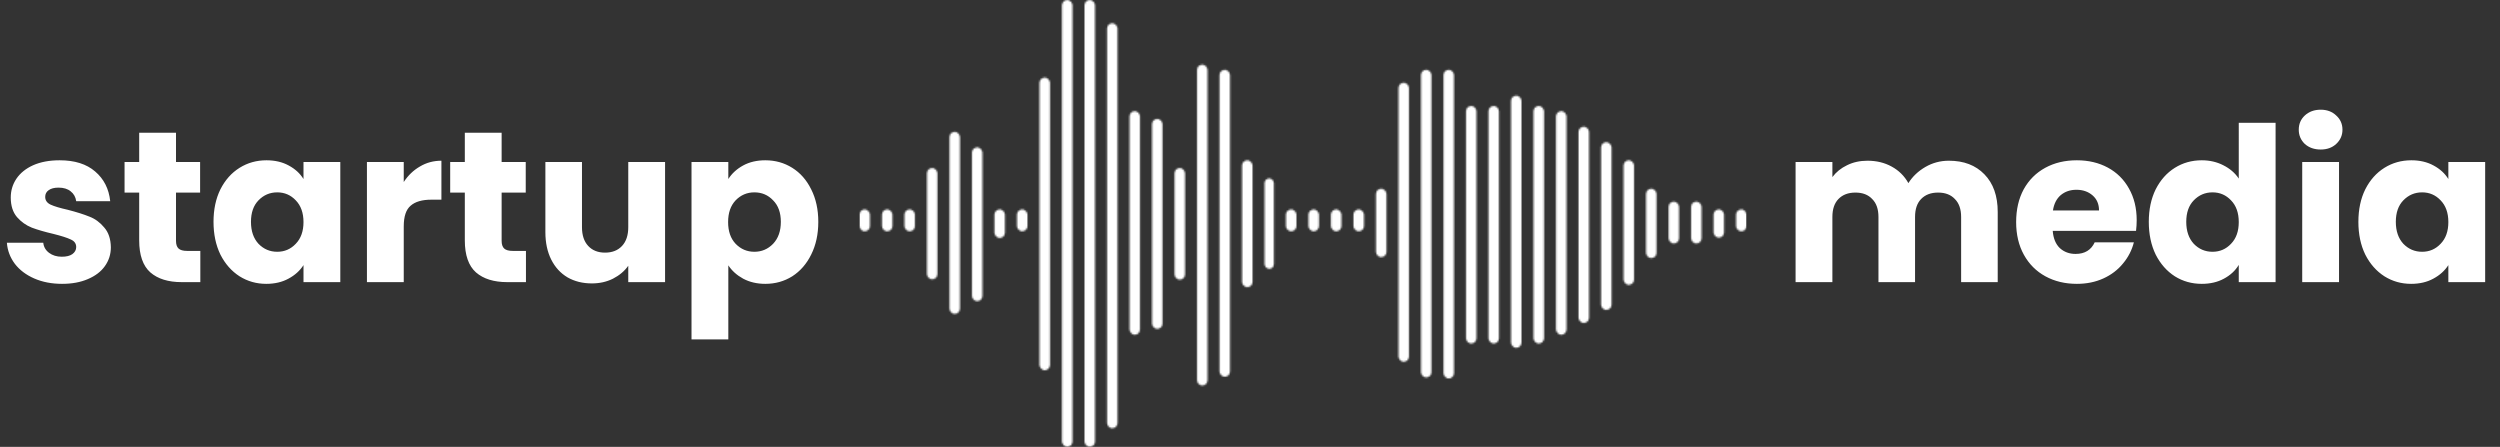 <svg width="1533" height="274" fill="none" xmlns="http://www.w3.org/2000/svg"><rect width="100%" height="100%" fill="#333333" stroke="none"/><path d="M38.148 174.056c-6.424 0-12.144-1.1-17.16-3.3-5.016-2.2-8.976-5.192-11.88-8.976-2.904-3.872-4.532-8.184-4.884-12.936h22.308c.264 2.552 1.452 4.62 3.564 6.204 2.112 1.584 4.708 2.376 7.788 2.376 2.816 0 4.972-.528 6.468-1.584 1.584-1.144 2.376-2.596 2.376-4.356 0-2.112-1.1-3.652-3.3-4.62-2.2-1.056-5.764-2.2-10.692-3.432-5.28-1.232-9.68-2.508-13.2-3.828-3.52-1.408-6.556-3.564-9.108-6.468-2.552-2.992-3.828-6.996-3.828-12.012 0-4.224 1.144-8.052 3.432-11.484 2.376-3.52 5.808-6.292 10.296-8.316 4.576-2.024 9.988-3.036 16.236-3.036 9.24 0 16.5 2.288 21.78 6.864 5.368 4.576 8.448 10.648 9.24 18.216H46.728c-.352-2.552-1.496-4.576-3.432-6.072-1.848-1.496-4.312-2.244-7.392-2.244-2.64 0-4.664.528-6.072 1.584-1.408.968-2.112 2.332-2.112 4.092 0 2.112 1.1 3.696 3.3 4.752 2.288 1.056 5.808 2.112 10.56 3.168 5.456 1.408 9.9 2.816 13.332 4.224 3.432 1.32 6.424 3.52 8.976 6.6 2.64 2.992 4.004 7.04 4.092 12.144 0 4.312-1.232 8.184-3.696 11.616-2.376 3.344-5.852 5.984-10.428 7.92-4.488 1.936-9.724 2.904-15.708 2.904Zm84.693-20.196V173h-11.484c-8.184 0-14.564-1.98-19.14-5.94-4.576-4.048-6.864-10.604-6.864-19.668v-29.304h-8.975V99.344h8.975V81.392h22.572v17.952h14.784v18.744h-14.784v29.568c0 2.2.528 3.784 1.584 4.752s2.816 1.452 5.28 1.452h8.052Zm8.085-17.82c0-7.568 1.408-14.212 4.224-19.932 2.904-5.72 6.82-10.12 11.748-13.2 4.928-3.08 10.428-4.62 16.5-4.62 5.192 0 9.724 1.056 13.596 3.168 3.96 2.112 6.996 4.884 9.108 8.316V99.344h22.572V173h-22.572v-10.428c-2.2 3.432-5.28 6.204-9.24 8.316-3.872 2.112-8.404 3.168-13.596 3.168-5.984 0-11.44-1.54-16.368-4.62-4.928-3.168-8.844-7.612-11.748-13.332-2.816-5.808-4.224-12.496-4.224-20.064Zm55.176.132c0-5.632-1.584-10.076-4.752-13.332-3.08-3.256-6.864-4.884-11.352-4.884s-8.316 1.628-11.484 4.884c-3.08 3.168-4.62 7.568-4.62 13.2s1.54 10.12 4.62 13.464c3.168 3.256 6.996 4.884 11.484 4.884 4.488 0 8.272-1.628 11.352-4.884 3.168-3.256 4.752-7.7 4.752-13.332Zm61.474-24.552c2.64-4.048 5.94-7.216 9.9-9.504 3.96-2.376 8.36-3.564 13.2-3.564v23.892h-6.204c-5.632 0-9.856 1.232-12.672 3.696-2.816 2.376-4.224 6.6-4.224 12.672V173h-22.572V99.344h22.572v12.276Zm74.941 42.24V173h-11.484c-8.184 0-14.564-1.98-19.14-5.94-4.576-4.048-6.864-10.604-6.864-19.668v-29.304h-8.976V99.344h8.976V81.392h22.572v17.952h14.784v18.744h-14.784v29.568c0 2.2.528 3.784 1.584 4.752s2.816 1.452 5.28 1.452h8.052Zm85.305-54.516V173H385.25v-10.032c-2.288 3.256-5.412 5.896-9.372 7.92-3.872 1.936-8.184 2.904-12.936 2.904-5.632 0-10.604-1.232-14.916-3.696-4.312-2.552-7.656-6.204-10.032-10.956-2.376-4.752-3.564-10.34-3.564-16.764V99.344h22.44v39.996c0 4.928 1.276 8.756 3.828 11.484 2.552 2.728 5.984 4.092 10.296 4.092 4.4 0 7.876-1.364 10.428-4.092 2.552-2.728 3.828-6.556 3.828-11.484V99.344h22.572Zm38.786 10.428c2.2-3.432 5.236-6.204 9.108-8.316 3.872-2.112 8.404-3.168 13.596-3.168 6.072 0 11.572 1.54 16.5 4.62 4.928 3.08 8.8 7.48 11.616 13.2 2.904 5.72 4.356 12.364 4.356 19.932 0 7.568-1.452 14.256-4.356 20.064-2.816 5.72-6.688 10.164-11.616 13.332-4.928 3.08-10.428 4.62-16.5 4.62-5.104 0-9.636-1.056-13.596-3.168-3.872-2.112-6.908-4.84-9.108-8.184v45.408h-22.572V99.344h22.572v10.428Zm32.208 26.268c0-5.632-1.584-10.032-4.752-13.2-3.08-3.256-6.908-4.884-11.484-4.884-4.488 0-8.316 1.628-11.484 4.884-3.08 3.256-4.62 7.7-4.62 13.332 0 5.632 1.54 10.076 4.62 13.332 3.168 3.256 6.996 4.884 11.484 4.884 4.488 0 8.316-1.628 11.484-4.884 3.168-3.344 4.752-7.832 4.752-13.464Zm716.224-37.488c9.15 0 16.41 2.772 21.78 8.316 5.45 5.544 8.18 13.244 8.18 23.1V173h-22.44v-39.996c0-4.752-1.28-8.404-3.83-10.956-2.46-2.64-5.89-3.96-10.29-3.96-4.4 0-7.88 1.32-10.43 3.96-2.47 2.552-3.7 6.204-3.7 10.956V173h-22.44v-39.996c0-4.752-1.27-8.404-3.83-10.956-2.46-2.64-5.89-3.96-10.29-3.96-4.4 0-7.88 1.32-10.43 3.96-2.46 2.552-3.7 6.204-3.7 10.956V173h-22.57V99.344h22.57v9.24c2.29-3.08 5.28-5.5 8.98-7.26 3.7-1.848 7.88-2.772 12.54-2.772 5.54 0 10.47 1.188 14.78 3.564 4.4 2.376 7.84 5.764 10.3 10.164 2.55-4.048 6.03-7.348 10.43-9.9 4.4-2.552 9.19-3.828 14.39-3.828Zm115.18 36.432c0 2.112-.13 4.312-.4 6.6h-51.08c.35 4.576 1.8 8.096 4.35 10.56 2.64 2.376 5.86 3.564 9.64 3.564 5.63 0 9.55-2.376 11.75-7.128h24.02c-1.23 4.84-3.47 9.196-6.73 13.068-3.17 3.872-7.17 6.908-12.01 9.108s-10.25 3.3-16.24 3.3c-7.21 0-13.64-1.54-19.27-4.62-5.63-3.08-10.03-7.48-13.2-13.2-3.17-5.72-4.75-12.408-4.75-20.064 0-7.656 1.54-14.344 4.62-20.064 3.17-5.72 7.57-10.12 13.2-13.2 5.63-3.08 12.1-4.62 19.4-4.62 7.13 0 13.47 1.496 19.01 4.488 5.54 2.992 9.86 7.26 12.94 12.804 3.16 5.544 4.75 12.012 4.75 19.404Zm-23.1-5.94c0-3.872-1.32-6.952-3.96-9.24-2.64-2.288-5.94-3.432-9.9-3.432-3.79 0-7 1.1-9.64 3.3-2.55 2.2-4.13 5.324-4.75 9.372h28.25Zm30.52 6.996c0-7.568 1.41-14.212 4.22-19.932 2.91-5.72 6.82-10.12 11.75-13.2s10.43-4.62 16.5-4.62c4.84 0 9.24 1.012 13.2 3.036 4.05 2.024 7.22 4.752 9.5 8.184V75.32h22.58V173h-22.58v-10.56c-2.11 3.52-5.14 6.336-9.1 8.448-3.88 2.112-8.41 3.168-13.6 3.168-6.07 0-11.57-1.54-16.5-4.62-4.93-3.168-8.84-7.612-11.75-13.332-2.81-5.808-4.22-12.496-4.22-20.064Zm55.17.132c0-5.632-1.58-10.076-4.75-13.332-3.08-3.256-6.86-4.884-11.35-4.884-4.49 0-8.32 1.628-11.48 4.884-3.08 3.168-4.62 7.568-4.62 13.2s1.54 10.12 4.62 13.464c3.16 3.256 6.99 4.884 11.48 4.884s8.27-1.628 11.35-4.884c3.17-3.256 4.75-7.7 4.75-13.332Zm50.26-44.484c-3.96 0-7.22-1.144-9.77-3.432-2.46-2.376-3.7-5.28-3.7-8.712 0-3.52 1.24-6.424 3.7-8.712 2.55-2.376 5.81-3.564 9.77-3.564 3.87 0 7.04 1.188 9.5 3.564 2.55 2.288 3.83 5.192 3.83 8.712 0 3.432-1.28 6.336-3.83 8.712-2.46 2.288-5.63 3.432-9.5 3.432Zm11.22 7.656V173h-22.57V99.344h22.57Zm11.87 36.696c0-7.568 1.4-14.212 4.22-19.932 2.9-5.72 6.82-10.12 11.75-13.2s10.43-4.62 16.5-4.62c5.19 0 9.72 1.056 13.59 3.168 3.96 2.112 7 4.884 9.11 8.316V99.344h22.57V173h-22.57v-10.428c-2.2 3.432-5.28 6.204-9.24 8.316-3.87 2.112-8.4 3.168-13.59 3.168-5.99 0-11.44-1.54-16.37-4.62-4.93-3.168-8.85-7.612-11.75-13.332-2.82-5.808-4.22-12.496-4.22-20.064Zm55.17.132c0-5.632-1.58-10.076-4.75-13.332-3.08-3.256-6.86-4.884-11.35-4.884-4.49 0-8.32 1.628-11.49 4.884-3.08 3.168-4.62 7.568-4.62 13.2s1.54 10.12 4.62 13.464c3.17 3.256 7 4.884 11.49 4.884s8.27-1.628 11.35-4.884c3.17-3.256 4.75-7.7 4.75-13.332Z" fill="#fff"/><mask id="a" style="mask-type:alpha" maskUnits="userSpaceOnUse" x="527" y="0" width="544" height="274"><rect x="527" y="128.401" width="6.429" height="13.445" rx="3.214" fill="#000"/><rect x="747.827" y="42.8" width="6.429" height="188.235" rx="3.214" fill="#000"/><rect x="1023.17" y="123.646" width="6.429" height="25.668" rx="3.214" fill="#000"/><rect x="637.414" y="47.556" width="6.429" height="179.475" rx="3.214" fill="#000"/><rect x="912.752" y="64.993" width="6.429" height="145.658" rx="3.214" fill="#000"/><rect x="540.802" y="128.401" width="6.429" height="13.445" rx="3.214" fill="#000"/><rect x="761.628" y="98.282" width="6.429" height="77.82" rx="3.214" fill="#000"/><rect x="1036.97" y="123.646" width="6.429" height="25.668" rx="3.214" fill="#000"/><rect x="651.215" width="6.429" height="274" rx="3.214" fill="#000"/><rect x="926.554" y="58.652" width="6.429" height="154.622" rx="3.214" fill="#000"/><rect x="554.603" y="128.401" width="6.429" height="13.445" rx="3.214" fill="#000"/><rect x="843.744" y="115.719" width="6.429" height="41.966" rx="3.214" fill="#000"/><rect x="1050.77" y="128.401" width="6.429" height="17.316" rx="3.214" fill="#000"/><rect x="665.017" width="6.429" height="274" rx="3.214" fill="#000"/><rect x="940.356" y="64.993" width="6.429" height="145.658" rx="3.214" fill="#000"/><rect x="568.405" y="103.038" width="6.429" height="68.245" rx="3.214" fill="#000"/><rect x="857.546" y="50.727" width="6.429" height="171.123" rx="3.214" fill="#000"/><rect x="1064.57" y="128.401" width="6.429" height="13.445" rx="3.214" fill="#000"/><rect x="678.818" y="14.267" width="6.429" height="248.332" rx="3.214" fill="#000"/><rect x="954.158" y="68.164" width="6.429" height="137.102" rx="3.214" fill="#000"/><rect x="582.207" y="80.845" width="6.429" height="111.637" rx="3.214" fill="#000"/><rect x="871.348" y="42.8" width="6.429" height="188.642" rx="3.214" fill="#000"/><rect x="692.62" y="68.164" width="6.429" height="137.102" rx="3.214" fill="#000"/><rect x="967.959" y="77.675" width="6.429" height="120.397" rx="3.214" fill="#000"/><rect x="596.009" y="90.356" width="6.429" height="94.321" rx="3.214" fill="#000"/><rect x="706.422" y="72.919" width="6.429" height="128.749" rx="3.214" fill="#000"/><rect x="981.761" y="87.186" width="6.429" height="102.877" rx="3.214" fill="#000"/><rect x="609.81" y="128.401" width="6.429" height="17.52" rx="3.214" fill="#000"/><rect x="775.43" y="109.378" width="5.734" height="55.482" rx="2.867" fill="#000"/><rect x="885.149" y="42.8" width="6.429" height="189.254" rx="3.214" fill="#000"/><rect x="720.224" y="103.038" width="6.429" height="68.449" rx="3.214" fill="#000"/><rect x="995.563" y="98.282" width="6.429" height="76.394" rx="3.214" fill="#000"/><rect x="623.612" y="128.401" width="6.429" height="13.445" rx="3.214" fill="#000"/><rect x="788.538" y="128.401" width="6.429" height="13.445" rx="3.214" fill="#000"/><rect x="802.339" y="128.401" width="6.429" height="13.445" rx="3.214" fill="#000"/><rect x="816.141" y="128.401" width="6.429" height="13.445" rx="3.214" fill="#000"/><rect x="829.942" y="128.401" width="6.429" height="13.445" rx="3.214" fill="#000"/><rect x="898.951" y="64.993" width="6.429" height="145.658" rx="3.214" fill="#000"/><rect x="734.025" y="39.63" width="6.429" height="196.791" rx="3.214" fill="#000"/><rect x="1009.36" y="115.719" width="6.429" height="42.577" rx="3.214" fill="#000"/></mask><g mask="url(#a)"><path fill="#fff" d="M527 0h543.948v274.239H527z"/></g></svg>